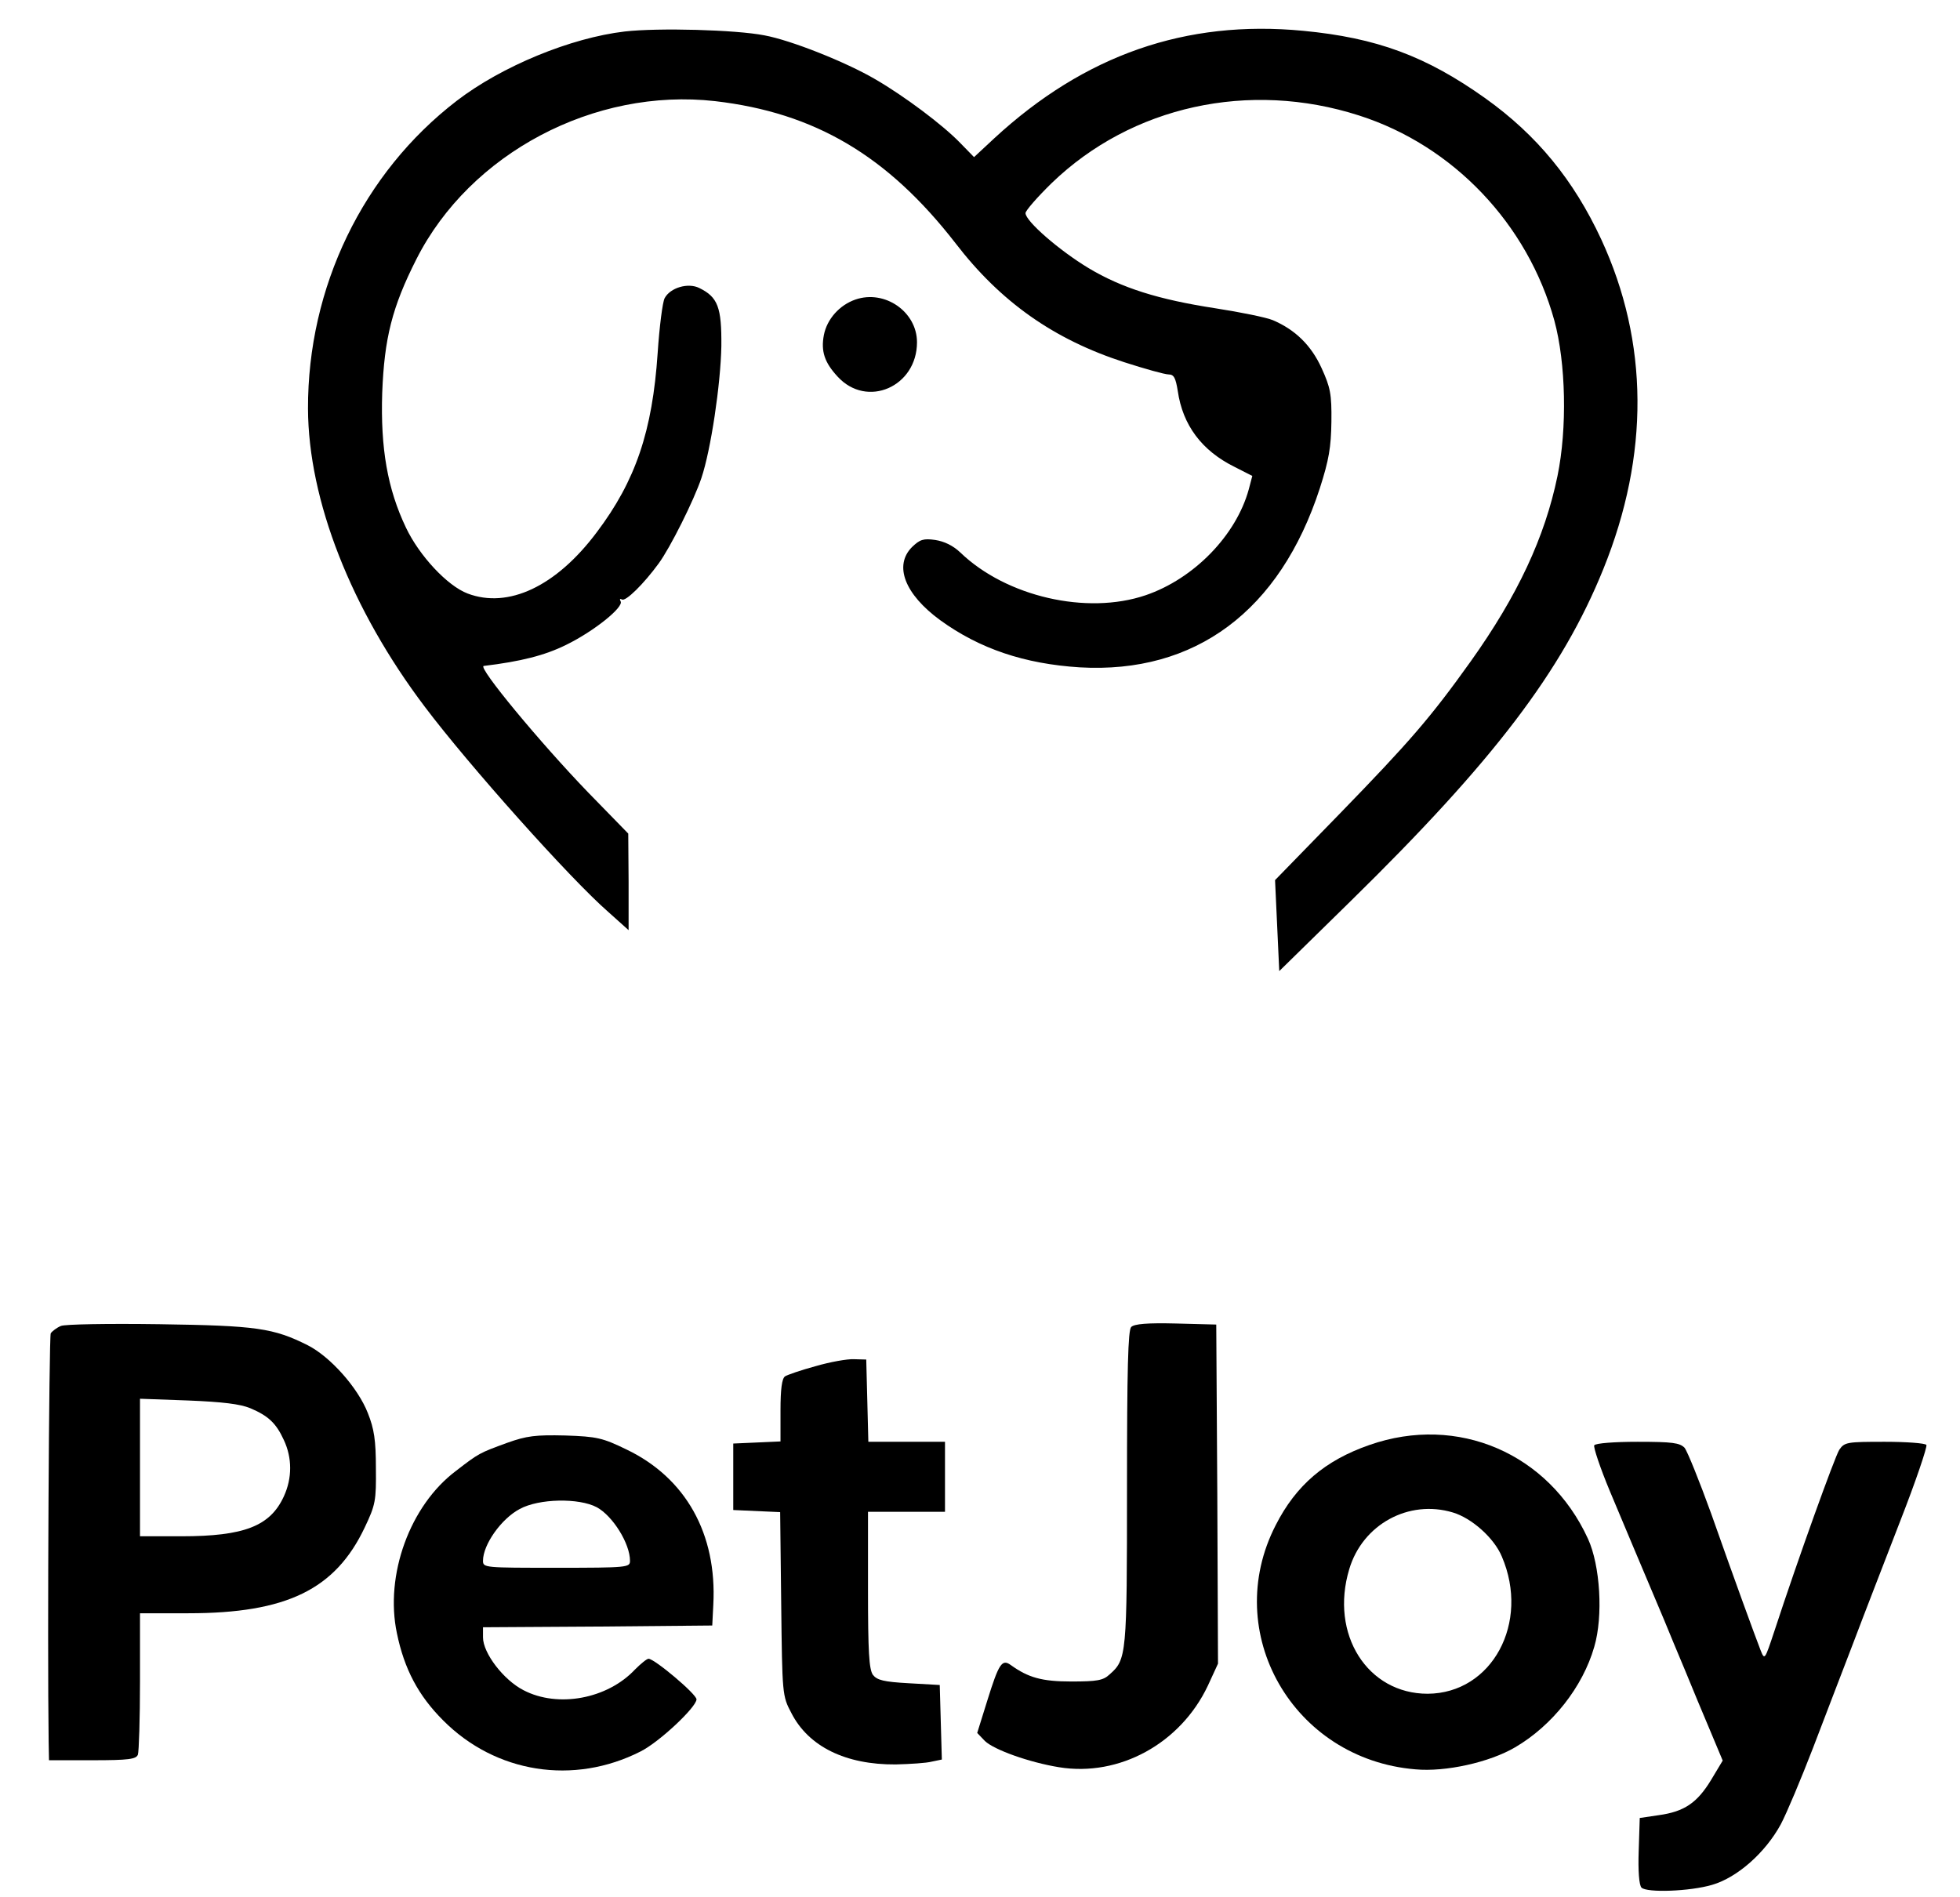 <?xml version="1.0" standalone="no"?>
<!DOCTYPE svg PUBLIC "-//W3C//DTD SVG 20010904//EN"
 "http://www.w3.org/TR/2001/REC-SVG-20010904/DTD/svg10.dtd">
<svg version="1.0" xmlns="http://www.w3.org/2000/svg"
 width="560pt" height="542pt" viewBox="0 0 560 542"
 preserveAspectRatio="xMidYMid meet">

<g transform="translate(0,542) scale(0.1,-0.1)"
fill="#000000" stroke="none">
<path d="M1785 5330 c-154 -18 -351 -99 -480 -198 -268 -206 -426 -533 -425
-880 1 -261 123 -573 334 -852 125 -166 415 -491 524 -586 l58 -52 0 138 -1
138 -115 118 c-136 141 -316 358 -298 361 107 13 174 30 235 60 80 39 167 109
156 125 -3 6 -2 8 4 5 10 -7 62 44 105 103 33 45 101 181 122 244 27 80 55
268 57 377 1 111 -10 140 -63 166 -32 16 -83 1 -99 -29 -6 -11 -15 -82 -20
-157 -15 -223 -63 -365 -174 -512 -116 -155 -253 -219 -369 -175 -58 22 -138
108 -176 188 -53 111 -73 227 -68 385 6 156 28 245 98 383 153 302 508 490
853 451 285 -33 493 -156 687 -406 129 -168 281 -275 482 -340 59 -19 116 -35
127 -35 15 0 20 -10 26 -47 14 -98 69 -171 162 -217 l51 -26 -10 -38 c-36
-132 -157 -256 -295 -303 -168 -57 -398 -4 -529 122 -21 20 -46 32 -72 36 -34
5 -44 1 -66 -20 -53 -53 -21 -135 80 -209 113 -82 241 -125 399 -135 330 -19
572 161 686 512 26 81 32 117 33 190 1 79 -3 98 -28 153 -30 66 -76 110 -139
137 -19 8 -93 23 -164 34 -163 25 -268 58 -363 115 -83 50 -180 134 -180 157
0 7 34 46 75 86 228 220 564 294 878 193 269 -86 482 -310 558 -586 33 -121
37 -308 9 -444 -36 -175 -114 -342 -248 -530 -115 -161 -174 -229 -374 -435
l-185 -190 6 -130 6 -130 204 200 c408 400 604 657 722 949 132 326 130 648
-6 942 -79 170 -184 298 -331 403 -170 121 -311 173 -521 193 -335 32 -624
-69 -882 -307 l-58 -54 -39 40 c-50 52 -161 135 -244 183 -84 49 -240 111
-316 125 -82 16 -303 22 -399 11z"/>
<path d="M2444 4564 c-46 -16 -81 -56 -90 -101 -9 -47 2 -79 39 -119 84 -92
227 -29 227 98 0 87 -92 151 -176 122z"/>
<path d="M174 1631 c-12 -5 -25 -15 -29 -21 -5 -9 -10 -882 -6 -1167 l1 -53
124 0 c104 0 125 3 130 16 3 9 6 103 6 210 l0 194 138 0 c281 0 420 68 504
245 31 65 33 77 32 170 0 79 -5 112 -23 157 -28 72 -107 161 -172 194 -98 49
-146 56 -424 60 -147 2 -269 0 -281 -5z m541 -235 c52 -22 74 -43 96 -91 24
-51 24 -109 0 -161 -39 -85 -113 -114 -293 -114 l-118 0 0 196 0 197 138 -5
c98 -4 148 -10 177 -22z"/>
<path d="M3232 1628 c-9 -9 -12 -119 -12 -460 0 -479 -1 -490 -50 -533 -18
-17 -36 -20 -109 -20 -84 0 -123 11 -173 47 -25 18 -34 5 -67 -101 l-29 -93
22 -23 c26 -25 126 -61 212 -75 172 -28 347 68 425 233 l29 63 -2 485 -3 484
-115 3 c-81 2 -119 -1 -128 -10z"/>
<path d="M2330 1516 c-41 -11 -81 -25 -87 -29 -9 -6 -13 -37 -13 -97 l0 -89
-67 -3 -68 -3 0 -95 0 -95 67 -3 67 -3 3 -262 c3 -259 3 -263 29 -312 49 -96
155 -148 298 -147 41 1 88 4 103 8 l29 6 -3 106 -3 107 -88 5 c-73 4 -91 9
-103 24 -11 16 -14 66 -14 243 l0 223 110 0 110 0 0 100 0 100 -110 0 -109 0
-3 118 -3 117 -35 1 c-19 1 -69 -8 -110 -20z"/>
<path d="M1449 1297 c-79 -29 -80 -29 -146 -80 -132 -99 -204 -298 -169 -464
21 -102 61 -178 132 -249 150 -151 373 -186 564 -89 54 27 160 127 160 149 0
15 -120 116 -137 116 -5 0 -22 -14 -39 -31 -79 -84 -220 -110 -318 -59 -57 29
-116 106 -116 151 l0 29 328 2 327 3 3 59 c11 203 -79 363 -248 444 -68 33
-84 37 -175 40 -85 2 -110 -1 -166 -21z m256 -184 c46 -25 95 -104 95 -153 0
-19 -6 -20 -210 -20 -205 0 -210 0 -210 20 0 46 52 120 105 148 55 30 169 32
220 5z"/>
<path d="M3913 1291 c-127 -44 -210 -115 -268 -229 -158 -307 49 -669 399
-698 86 -8 212 20 285 63 106 62 193 172 226 287 26 88 17 233 -18 309 -112
244 -372 356 -624 268z m238 -193 c54 -16 118 -73 140 -126 81 -189 -28 -391
-212 -392 -172 0 -280 170 -224 356 38 128 170 200 296 162z"/>
<path d="M4555 1290 c-3 -5 17 -65 45 -132 46 -110 74 -176 155 -368 12 -30
39 -94 59 -142 20 -49 52 -126 72 -173 l36 -86 -33 -55 c-40 -66 -77 -91 -150
-101 l-54 -8 -3 -94 c-2 -56 1 -98 8 -105 15 -15 138 -11 202 8 72 21 152 92
196 173 17 32 58 130 92 218 34 88 85 223 115 300 29 77 90 234 134 348 45
115 78 213 75 218 -3 5 -57 9 -119 9 -108 0 -115 -1 -130 -23 -13 -21 -117
-309 -185 -517 -28 -84 -28 -85 -40 -55 -17 44 -73 197 -141 390 -34 94 -68
178 -76 188 -14 14 -34 17 -134 17 -66 0 -120 -4 -124 -10z"/>
</g>
</svg>
